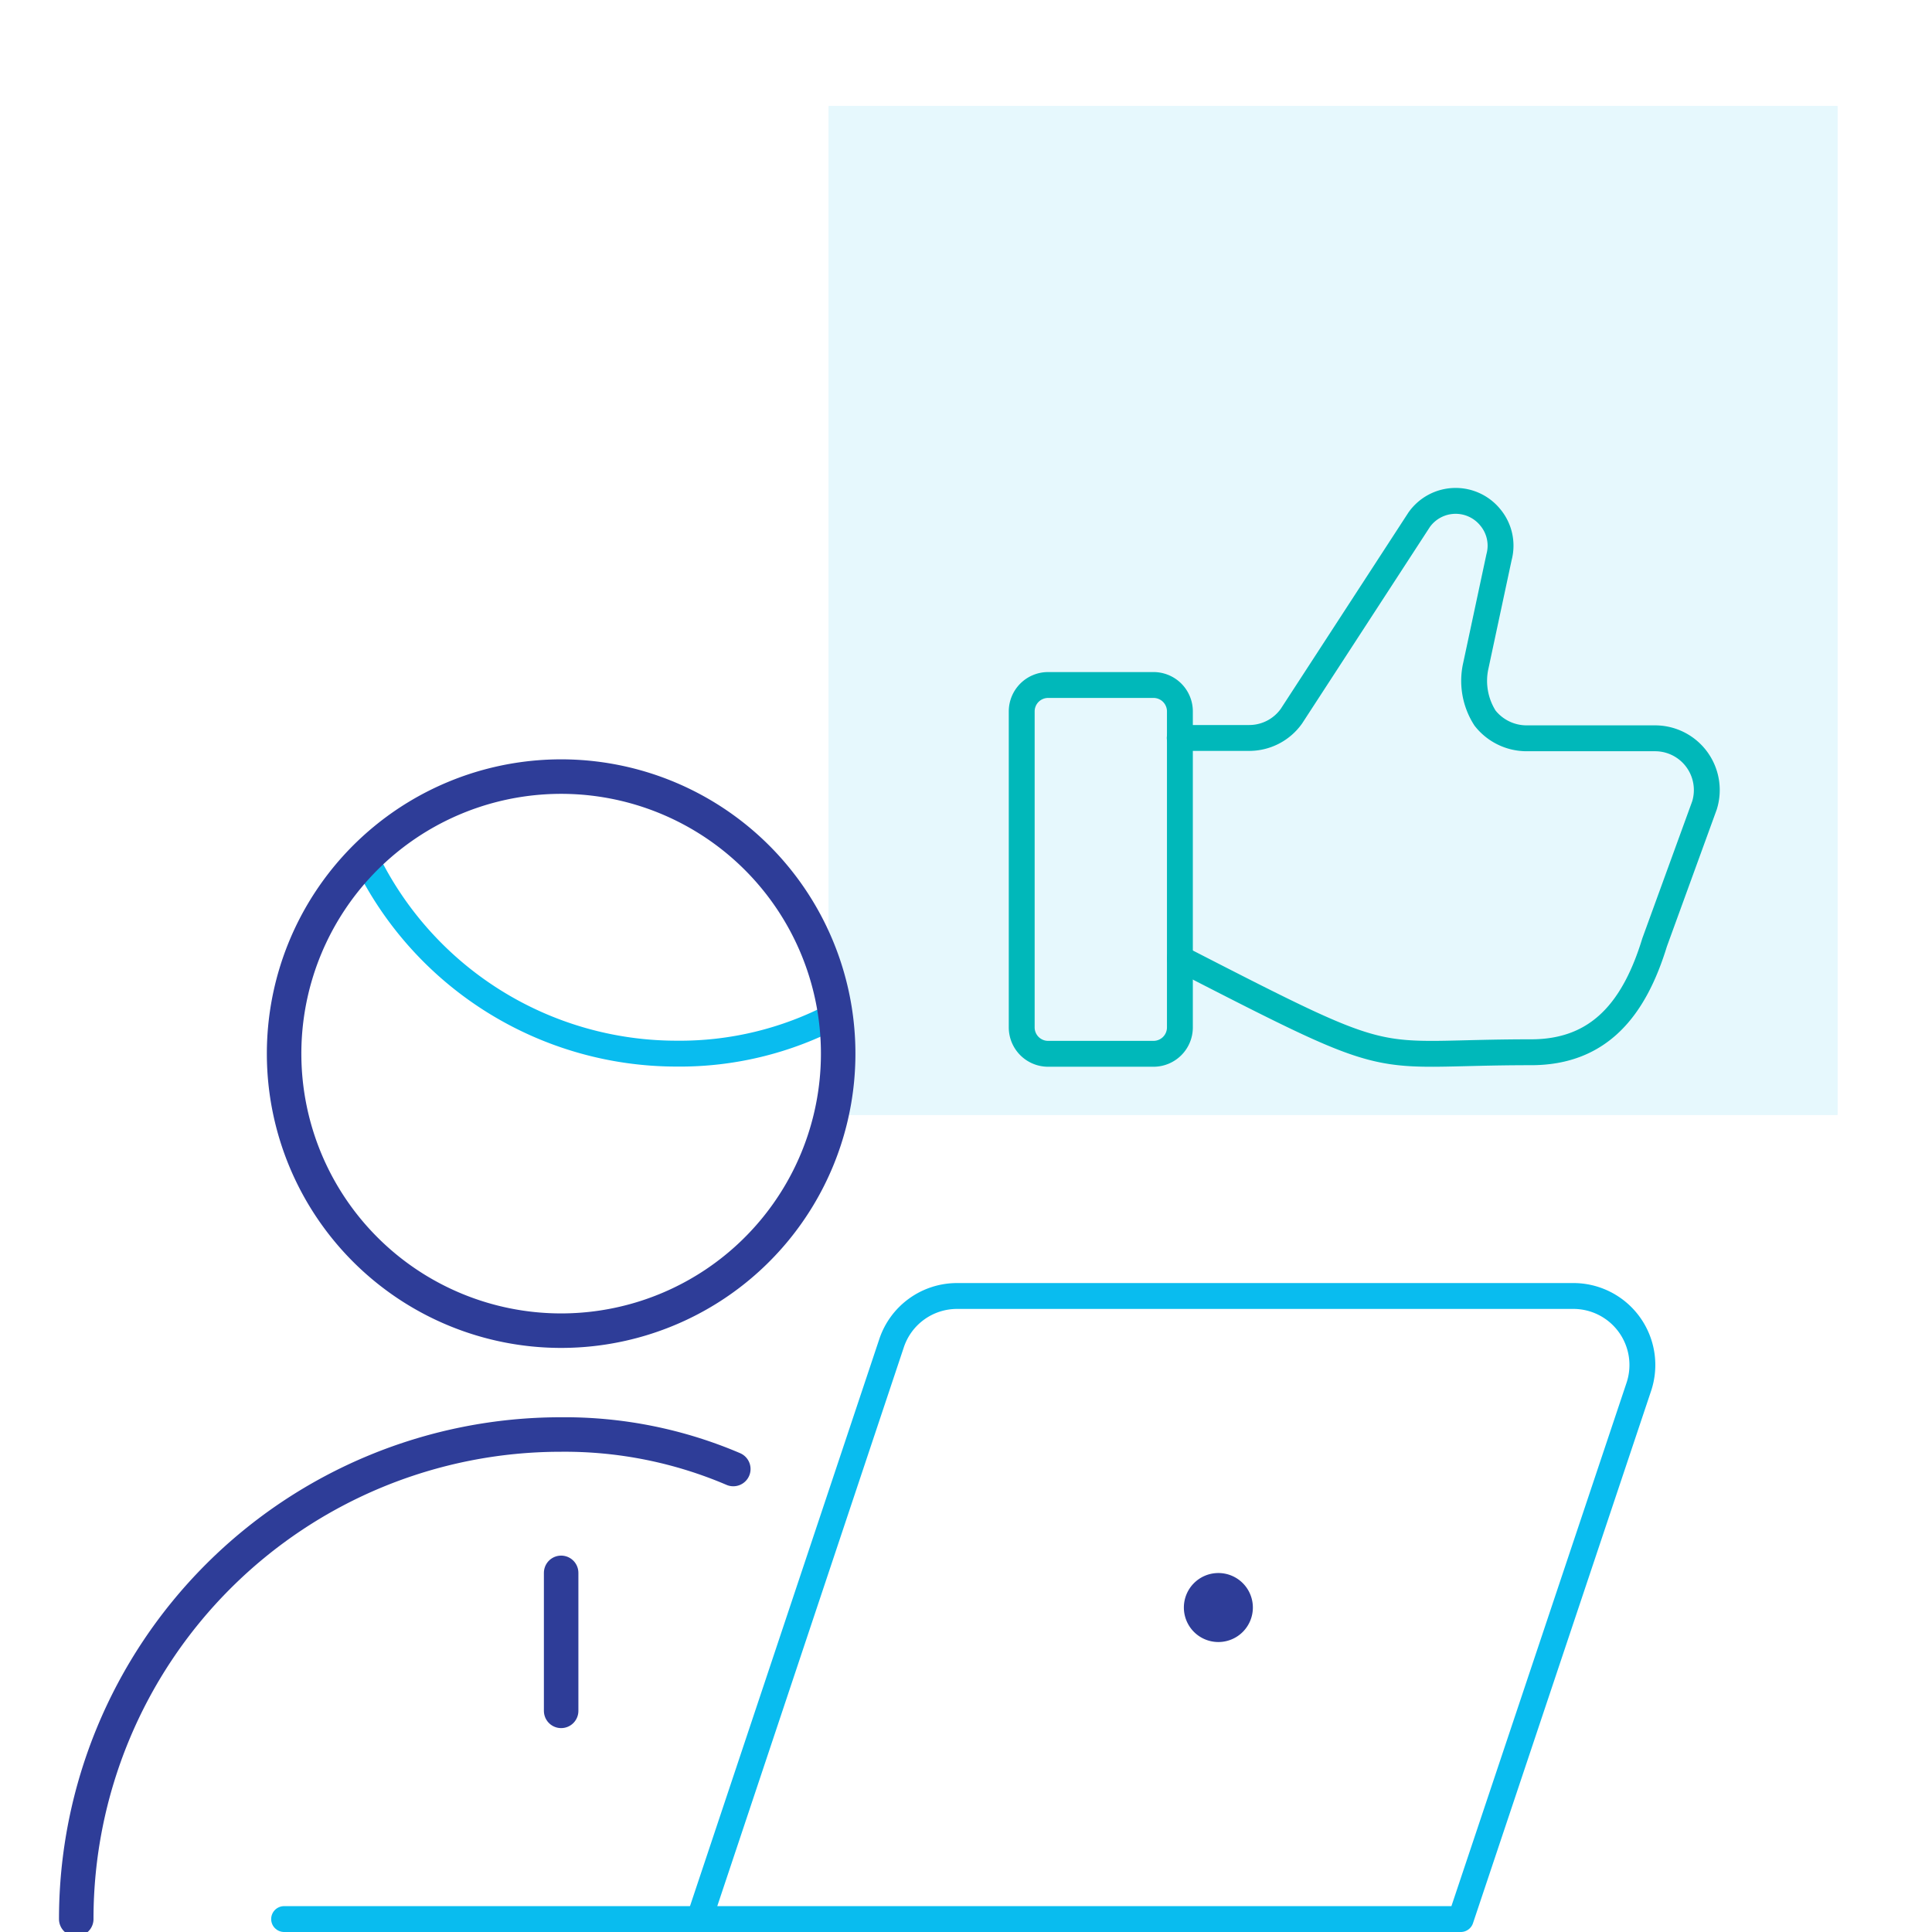 <svg height="112" viewBox="0 0 112 112" width="112" xmlns="http://www.w3.org/2000/svg"><path d="m48.03 6.14h58.5v58.5h-58.5z" fill="#09bcef" fill-opacity=".1"/><g fill="none"><path d="m48.42 58.85a19.28 19.28 0 0 1 -9.21 2.23 20 20 0 0 1 -18-11.31" stroke="#09bcef" stroke-linecap="round" stroke-linejoin="round" stroke-width="1.5"/><path d="m4.42 111.25a28.09 28.09 0 0 1 28.09-28.09 24.87 24.87 0 0 1 10 2" stroke="#2e3d98" stroke-linecap="round" stroke-linejoin="round" stroke-width="2"/><path d="m40.55 111.25h-24.08" stroke="#09bcef" stroke-linecap="round" stroke-linejoin="round" stroke-width="1.5"/><path d="m32.53 91.18v8" stroke="#2e3d98" stroke-linecap="round" stroke-linejoin="round" stroke-width="2"/><path d="m32.53 77.14a16.06 16.06 0 1 0 -16.06-16 16.06 16.06 0 0 0 16.06 16z" stroke="#2e3d98" stroke-linecap="round" stroke-linejoin="round" stroke-width="2"/><path d="m51.68 77.88a4 4 0 0 1 3.8-2.75h35.68a4 4 0 0 1 3.84 5.28l-10.32 30.84h-44.14z" stroke="#09bcef" stroke-linecap="round" stroke-linejoin="round" stroke-width="1.5"/><path d="m70.63 92.19a1 1 0 1 1 -1 1 1 1 0 0 1 1-1" stroke="#2e3d98" stroke-linecap="round" stroke-linejoin="round" stroke-width="2"/><path d="m68.4 55.56c13.01 6.68 10.69 5.44 20.36 5.44 4 0 6-2.58 7.16-6.37l2.89-7.94a3 3 0 0 0 -2.9-3.89h-7.42a3.07 3.07 0 0 1 -2.4-1.17 4 4 0 0 1 -.53-3.06l1.34-6.27a2.56 2.56 0 0 0 -.5-2.3 2.59 2.59 0 0 0 -4.13.13l-7.4 11.38a3 3 0 0 1 -2.48 1.27h-4" stroke="#00b8ba" stroke-linecap="round" stroke-linejoin="round" stroke-width="1.5"/><path d="m59.23 41.23a1.53 1.53 0 0 1 1.53-1.52h6.11a1.53 1.53 0 0 1 1.53 1.52v18.34a1.53 1.53 0 0 1 -1.53 1.52h-6.11a1.53 1.53 0 0 1 -1.53-1.52z" stroke="#00b8ba" stroke-linecap="round" stroke-linejoin="round" stroke-width="1.5"/><path d="m0 0h112v112h-112z"/></g></svg>